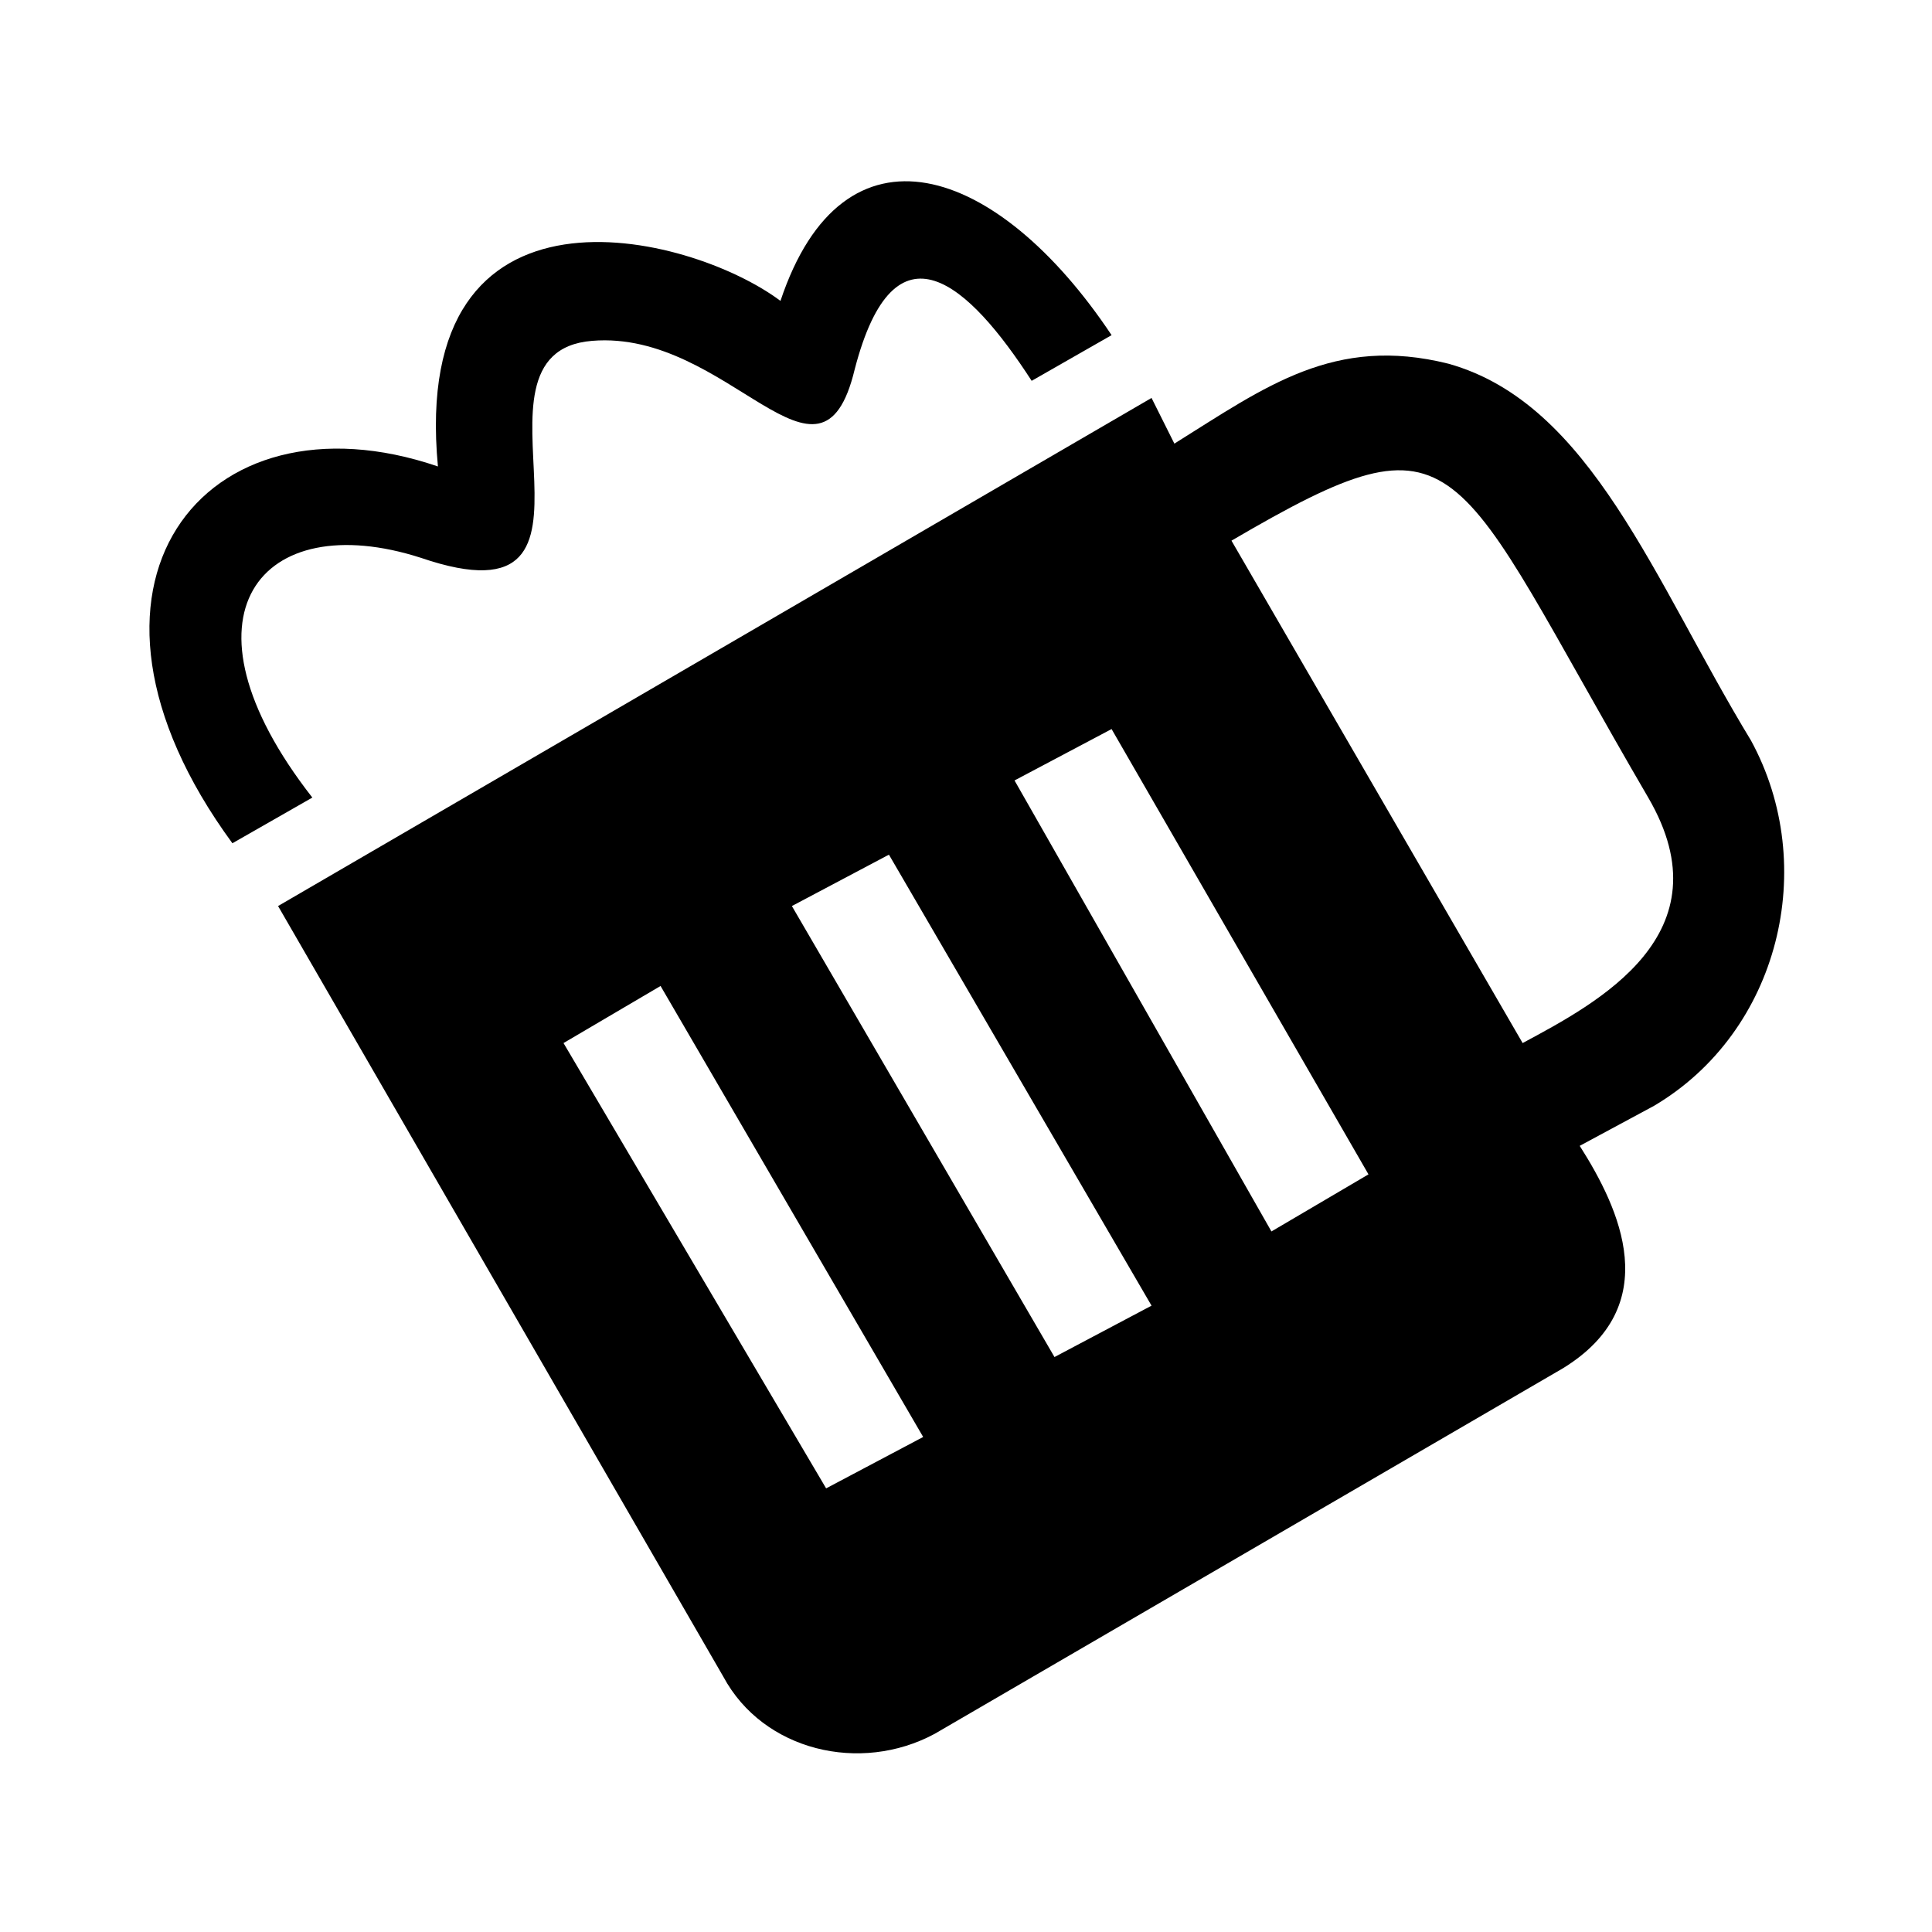 <?xml version="1.0" encoding="UTF-8"?>
<!-- Uploaded to: ICON Repo, www.svgrepo.com, Generator: ICON Repo Mixer Tools -->
<svg fill="#000000" width="800px" height="800px" version="1.1" viewBox="144 144 512 512" xmlns="http://www.w3.org/2000/svg">
 <g>
  <path d="m217.69 384.11 231.48-134.65 6.051 12.105c24.207-15.129 42.363-28.746 72.621-21.18 37.824 10.59 54.465 57.492 80.188 99.855 18.156 33.285 7.566 77.16-25.719 96.828l-19.668 10.59c10.59 16.641 22.695 42.363-4.539 59.004l-166.42 96.828c-19.668 10.59-45.387 4.539-55.98-15.129l-118.01-204.25zm75.648 36.312 25.719-15.129 69.594 119.52-25.719 13.617-69.594-118.01zm60.52-36.312 25.719-13.617 69.594 119.52-25.719 13.617zm59.004-33.285 25.719-13.617 68.082 118.01-25.719 15.129-68.082-119.52zm57.492-63.543 77.16 133.14c19.668-10.59 54.465-28.746 33.285-65.055-52.953-90.777-48.414-104.39-110.45-68.082z" fill-rule="evenodd"/>
  <path d="m205.59 367.47c-49.926-68.082-7.566-121.04 54.465-99.855-7.566-80.188 66.57-62.031 90.777-43.875 16.641-49.926 57.492-36.312 87.75 9.078l-21.18 12.105c-16.641-25.719-36.312-43.875-46.902-3.027-9.078 37.824-33.285-10.59-69.594-7.566-37.824 3.027 12.105 77.16-45.387 57.492-42.363-13.617-66.57 15.129-28.746 63.543l-21.18 12.105z"/>
 </g>
</svg>